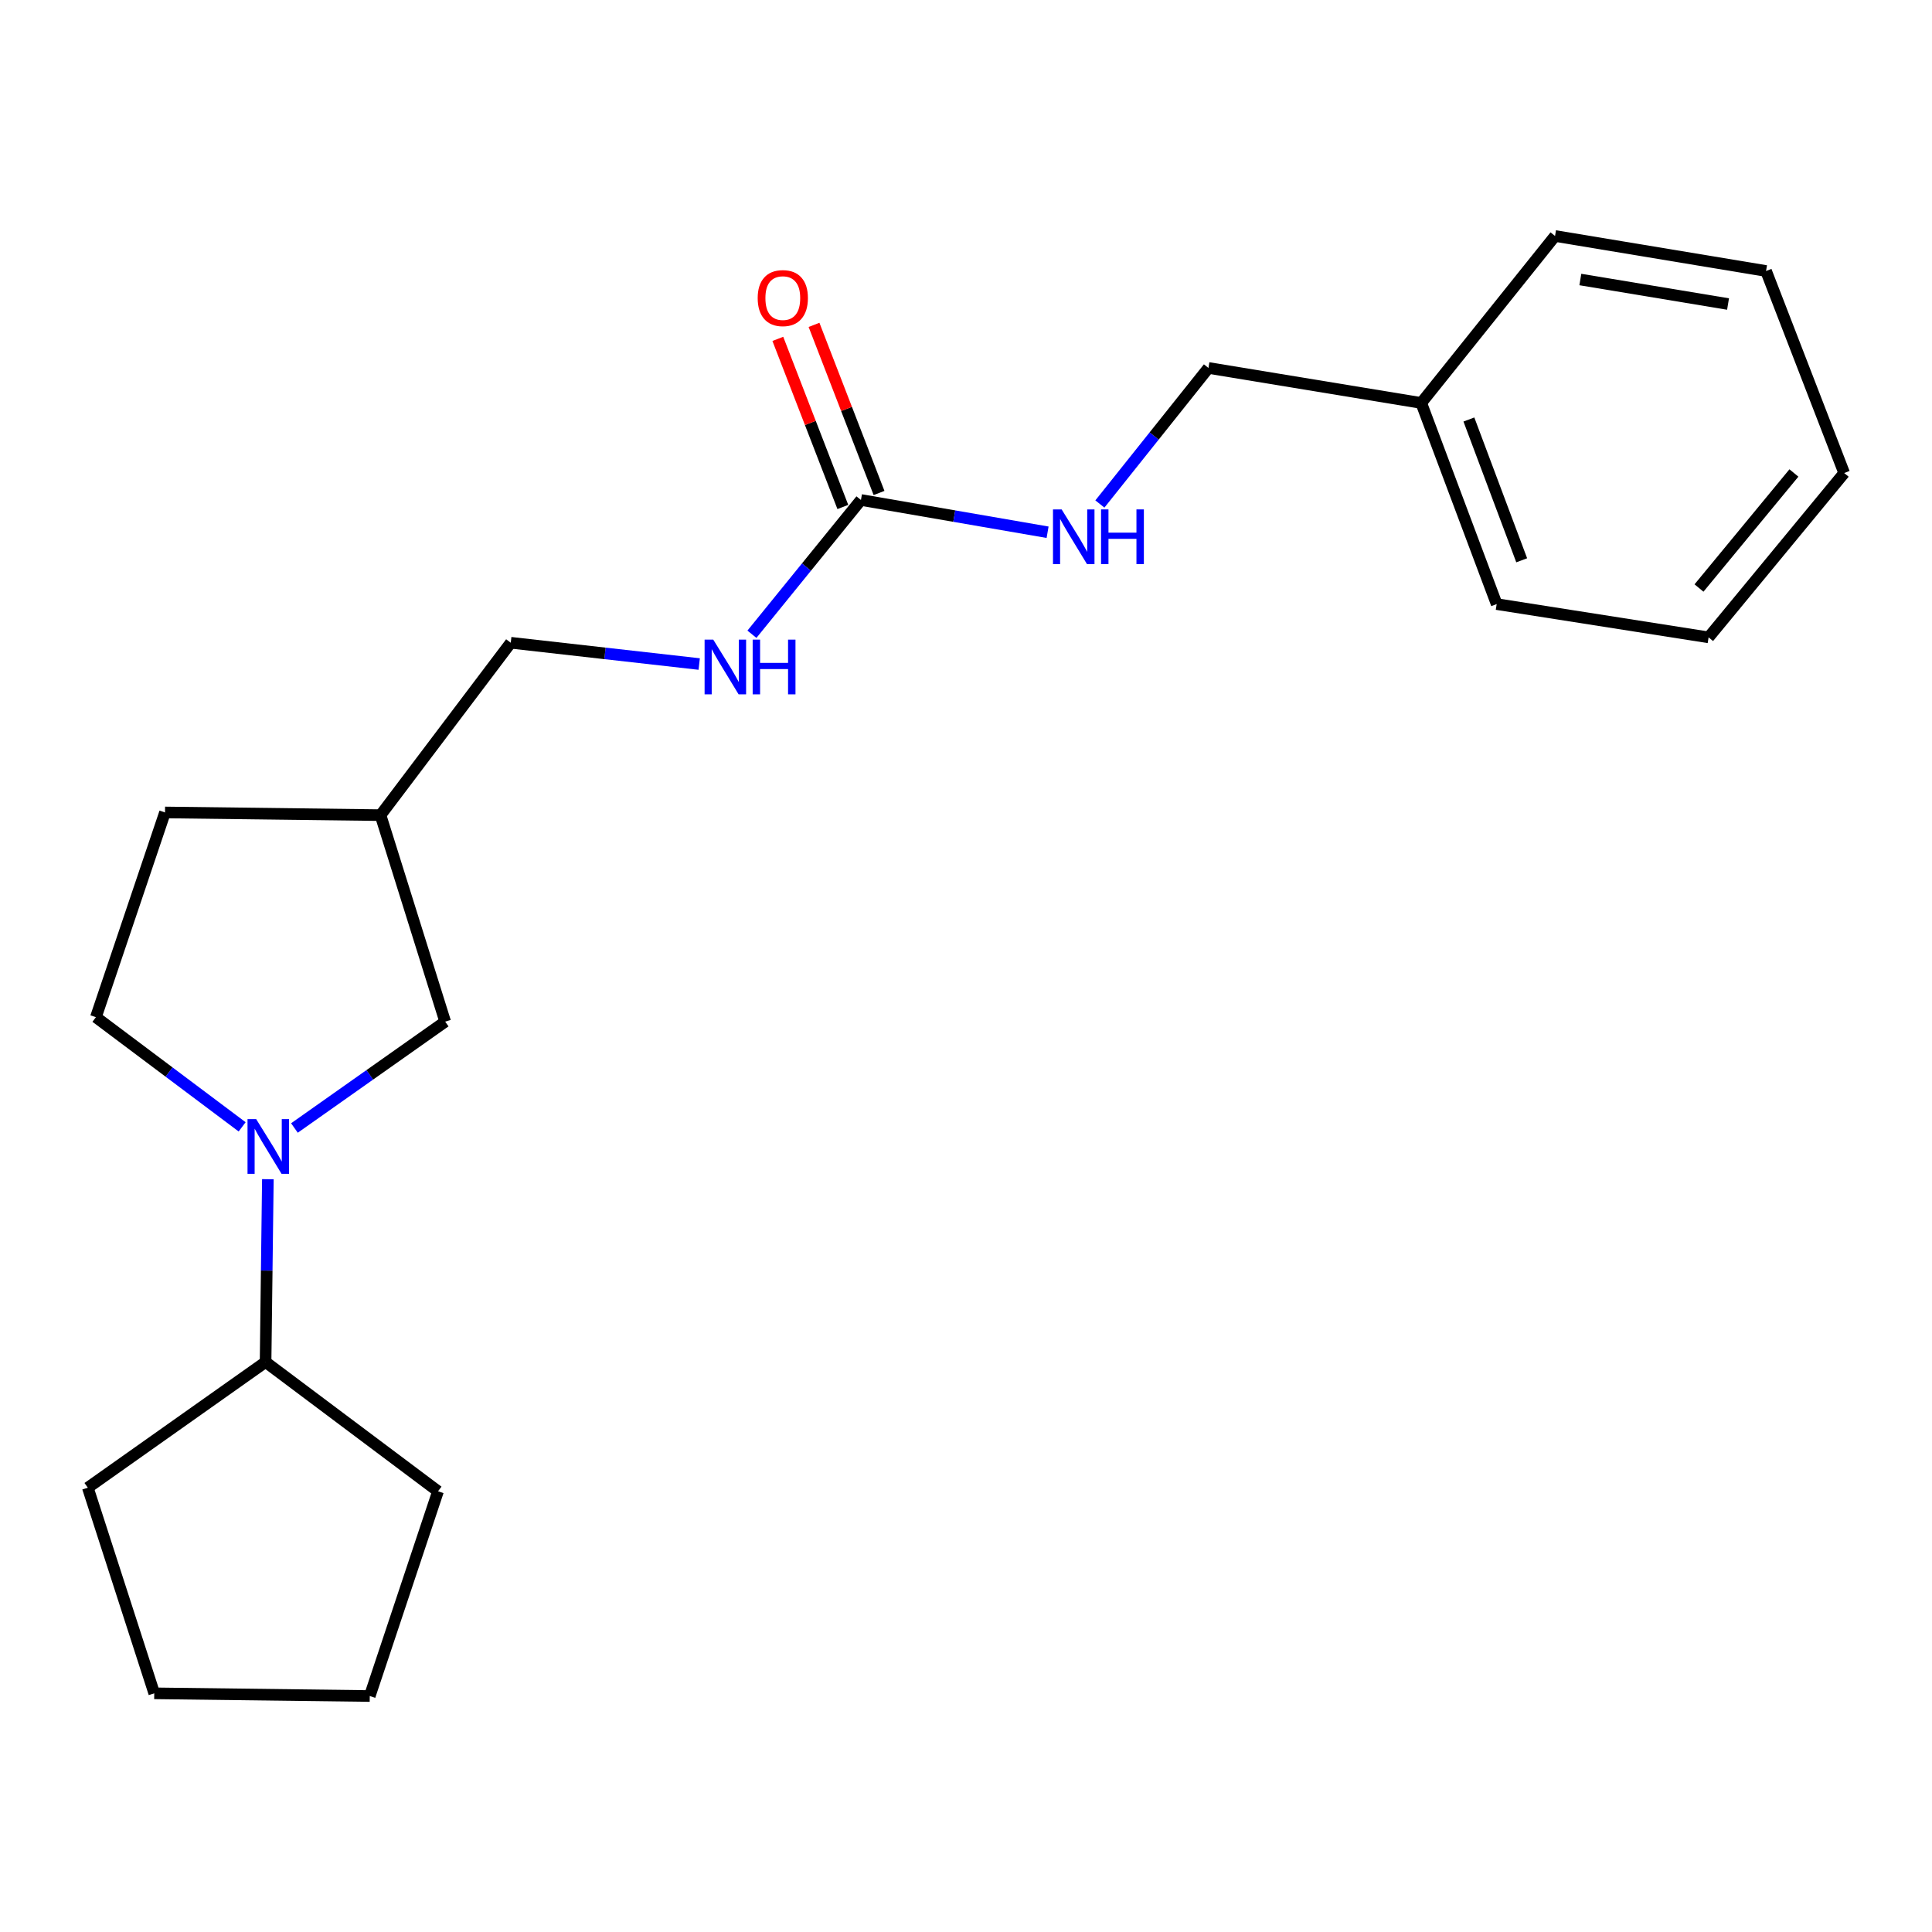 <?xml version='1.0' encoding='iso-8859-1'?>
<svg version='1.1' baseProfile='full'
              xmlns='http://www.w3.org/2000/svg'
                      xmlns:rdkit='http://www.rdkit.org/xml'
                      xmlns:xlink='http://www.w3.org/1999/xlink'
                  xml:space='preserve'
width='1000px' height='1000px' viewBox='0 0 1000 1000'>
<!-- END OF HEADER -->
<rect style='opacity:1.0;fill:#FFFFFF;stroke:none' width='1000' height='1000' x='0' y='0'> </rect>
<path class='bond-1' d='M 152.4,583.85 L 191.411,556.326' style='fill:none;fill-rule:evenodd;stroke:#0000FF;stroke-width:6px;stroke-linecap:butt;stroke-linejoin:miter;stroke-opacity:1' />
<path class='bond-1' d='M 191.411,556.326 L 230.422,528.802' style='fill:none;fill-rule:evenodd;stroke:#000000;stroke-width:6px;stroke-linecap:butt;stroke-linejoin:miter;stroke-opacity:1' />
<path class='bond-4' d='M 125.331,583.259 L 87.485,554.876' style='fill:none;fill-rule:evenodd;stroke:#0000FF;stroke-width:6px;stroke-linecap:butt;stroke-linejoin:miter;stroke-opacity:1' />
<path class='bond-4' d='M 87.485,554.876 L 49.639,526.492' style='fill:none;fill-rule:evenodd;stroke:#000000;stroke-width:6px;stroke-linecap:butt;stroke-linejoin:miter;stroke-opacity:1' />
<path class='bond-6' d='M 138.647,610.354 L 138.055,657.665' style='fill:none;fill-rule:evenodd;stroke:#0000FF;stroke-width:6px;stroke-linecap:butt;stroke-linejoin:miter;stroke-opacity:1' />
<path class='bond-6' d='M 138.055,657.665 L 137.464,704.976' style='fill:none;fill-rule:evenodd;stroke:#000000;stroke-width:6px;stroke-linecap:butt;stroke-linejoin:miter;stroke-opacity:1' />
<path class='bond-0' d='M 445.62,258.789 L 417.408,293.538' style='fill:none;fill-rule:evenodd;stroke:#000000;stroke-width:6px;stroke-linecap:butt;stroke-linejoin:miter;stroke-opacity:1' />
<path class='bond-0' d='M 417.408,293.538 L 389.195,328.286' style='fill:none;fill-rule:evenodd;stroke:#0000FF;stroke-width:6px;stroke-linecap:butt;stroke-linejoin:miter;stroke-opacity:1' />
<path class='bond-3' d='M 445.62,258.789 L 493.925,267.138' style='fill:none;fill-rule:evenodd;stroke:#000000;stroke-width:6px;stroke-linecap:butt;stroke-linejoin:miter;stroke-opacity:1' />
<path class='bond-3' d='M 493.925,267.138 L 542.229,275.488' style='fill:none;fill-rule:evenodd;stroke:#0000FF;stroke-width:6px;stroke-linecap:butt;stroke-linejoin:miter;stroke-opacity:1' />
<path class='bond-5' d='M 454.988,255.167 L 438.163,211.661' style='fill:none;fill-rule:evenodd;stroke:#000000;stroke-width:6px;stroke-linecap:butt;stroke-linejoin:miter;stroke-opacity:1' />
<path class='bond-5' d='M 438.163,211.661 L 421.338,168.155' style='fill:none;fill-rule:evenodd;stroke:#FF0000;stroke-width:6px;stroke-linecap:butt;stroke-linejoin:miter;stroke-opacity:1' />
<path class='bond-5' d='M 436.253,262.412 L 419.428,218.906' style='fill:none;fill-rule:evenodd;stroke:#000000;stroke-width:6px;stroke-linecap:butt;stroke-linejoin:miter;stroke-opacity:1' />
<path class='bond-5' d='M 419.428,218.906 L 402.603,175.4' style='fill:none;fill-rule:evenodd;stroke:#FF0000;stroke-width:6px;stroke-linecap:butt;stroke-linejoin:miter;stroke-opacity:1' />
<path class='bond-7' d='M 230.422,528.802 L 196.955,421.918' style='fill:none;fill-rule:evenodd;stroke:#000000;stroke-width:6px;stroke-linecap:butt;stroke-linejoin:miter;stroke-opacity:1' />
<path class='bond-2' d='M 361.904,343.702 L 313.137,338.194' style='fill:none;fill-rule:evenodd;stroke:#0000FF;stroke-width:6px;stroke-linecap:butt;stroke-linejoin:miter;stroke-opacity:1' />
<path class='bond-2' d='M 313.137,338.194 L 264.369,332.687' style='fill:none;fill-rule:evenodd;stroke:#000000;stroke-width:6px;stroke-linecap:butt;stroke-linejoin:miter;stroke-opacity:1' />
<path class='bond-10' d='M 569.293,260.872 L 597.39,225.661' style='fill:none;fill-rule:evenodd;stroke:#0000FF;stroke-width:6px;stroke-linecap:butt;stroke-linejoin:miter;stroke-opacity:1' />
<path class='bond-10' d='M 597.39,225.661 L 625.488,190.449' style='fill:none;fill-rule:evenodd;stroke:#000000;stroke-width:6px;stroke-linecap:butt;stroke-linejoin:miter;stroke-opacity:1' />
<path class='bond-9' d='M 49.639,526.492 L 85.405,420.523' style='fill:none;fill-rule:evenodd;stroke:#000000;stroke-width:6px;stroke-linecap:butt;stroke-linejoin:miter;stroke-opacity:1' />
<path class='bond-12' d='M 137.464,704.976 L 226.717,771.888' style='fill:none;fill-rule:evenodd;stroke:#000000;stroke-width:6px;stroke-linecap:butt;stroke-linejoin:miter;stroke-opacity:1' />
<path class='bond-13' d='M 137.464,704.976 L 45.455,770.036' style='fill:none;fill-rule:evenodd;stroke:#000000;stroke-width:6px;stroke-linecap:butt;stroke-linejoin:miter;stroke-opacity:1' />
<path class='bond-8' d='M 196.955,421.918 L 264.369,332.687' style='fill:none;fill-rule:evenodd;stroke:#000000;stroke-width:6px;stroke-linecap:butt;stroke-linejoin:miter;stroke-opacity:1' />
<path class='bond-21' d='M 196.955,421.918 L 85.405,420.523' style='fill:none;fill-rule:evenodd;stroke:#000000;stroke-width:6px;stroke-linecap:butt;stroke-linejoin:miter;stroke-opacity:1' />
<path class='bond-11' d='M 625.488,190.449 L 735.631,208.572' style='fill:none;fill-rule:evenodd;stroke:#000000;stroke-width:6px;stroke-linecap:butt;stroke-linejoin:miter;stroke-opacity:1' />
<path class='bond-14' d='M 735.631,208.572 L 774.678,312.678' style='fill:none;fill-rule:evenodd;stroke:#000000;stroke-width:6px;stroke-linecap:butt;stroke-linejoin:miter;stroke-opacity:1' />
<path class='bond-14' d='M 760.296,217.134 L 787.629,290.008' style='fill:none;fill-rule:evenodd;stroke:#000000;stroke-width:6px;stroke-linecap:butt;stroke-linejoin:miter;stroke-opacity:1' />
<path class='bond-15' d='M 735.631,208.572 L 804.886,122.142' style='fill:none;fill-rule:evenodd;stroke:#000000;stroke-width:6px;stroke-linecap:butt;stroke-linejoin:miter;stroke-opacity:1' />
<path class='bond-17' d='M 226.717,771.888 L 191.386,877.858' style='fill:none;fill-rule:evenodd;stroke:#000000;stroke-width:6px;stroke-linecap:butt;stroke-linejoin:miter;stroke-opacity:1' />
<path class='bond-16' d='M 45.455,770.036 L 79.837,876.463' style='fill:none;fill-rule:evenodd;stroke:#000000;stroke-width:6px;stroke-linecap:butt;stroke-linejoin:miter;stroke-opacity:1' />
<path class='bond-19' d='M 774.678,312.678 L 884.364,329.897' style='fill:none;fill-rule:evenodd;stroke:#000000;stroke-width:6px;stroke-linecap:butt;stroke-linejoin:miter;stroke-opacity:1' />
<path class='bond-18' d='M 804.886,122.142 L 914.104,140.265' style='fill:none;fill-rule:evenodd;stroke:#000000;stroke-width:6px;stroke-linecap:butt;stroke-linejoin:miter;stroke-opacity:1' />
<path class='bond-18' d='M 817.981,144.677 L 894.433,157.363' style='fill:none;fill-rule:evenodd;stroke:#000000;stroke-width:6px;stroke-linecap:butt;stroke-linejoin:miter;stroke-opacity:1' />
<path class='bond-22' d='M 79.837,876.463 L 191.386,877.858' style='fill:none;fill-rule:evenodd;stroke:#000000;stroke-width:6px;stroke-linecap:butt;stroke-linejoin:miter;stroke-opacity:1' />
<path class='bond-20' d='M 914.104,140.265 L 954.545,244.84' style='fill:none;fill-rule:evenodd;stroke:#000000;stroke-width:6px;stroke-linecap:butt;stroke-linejoin:miter;stroke-opacity:1' />
<path class='bond-23' d='M 884.364,329.897 L 954.545,244.84' style='fill:none;fill-rule:evenodd;stroke:#000000;stroke-width:6px;stroke-linecap:butt;stroke-linejoin:miter;stroke-opacity:1' />
<path class='bond-23' d='M 879.397,304.354 L 928.525,244.814' style='fill:none;fill-rule:evenodd;stroke:#000000;stroke-width:6px;stroke-linecap:butt;stroke-linejoin:miter;stroke-opacity:1' />
<path  class='atom-0' d='M 132.599 579.244
L 141.879 594.244
Q 142.799 595.724, 144.279 598.404
Q 145.759 601.084, 145.839 601.244
L 145.839 579.244
L 149.599 579.244
L 149.599 607.564
L 145.719 607.564
L 135.759 591.164
Q 134.599 589.244, 133.359 587.044
Q 132.159 584.844, 131.799 584.164
L 131.799 607.564
L 128.119 607.564
L 128.119 579.244
L 132.599 579.244
' fill='#0000FF'/>
<path  class='atom-3' d='M 369.179 331.07
L 378.459 346.07
Q 379.379 347.55, 380.859 350.23
Q 382.339 352.91, 382.419 353.07
L 382.419 331.07
L 386.179 331.07
L 386.179 359.39
L 382.299 359.39
L 372.339 342.99
Q 371.179 341.07, 369.939 338.87
Q 368.739 336.67, 368.379 335.99
L 368.379 359.39
L 364.699 359.39
L 364.699 331.07
L 369.179 331.07
' fill='#0000FF'/>
<path  class='atom-3' d='M 389.579 331.07
L 393.419 331.07
L 393.419 343.11
L 407.899 343.11
L 407.899 331.07
L 411.739 331.07
L 411.739 359.39
L 407.899 359.39
L 407.899 346.31
L 393.419 346.31
L 393.419 359.39
L 389.579 359.39
L 389.579 331.07
' fill='#0000FF'/>
<path  class='atom-4' d='M 549.504 263.667
L 558.784 278.667
Q 559.704 280.147, 561.184 282.827
Q 562.664 285.507, 562.744 285.667
L 562.744 263.667
L 566.504 263.667
L 566.504 291.987
L 562.624 291.987
L 552.664 275.587
Q 551.504 273.667, 550.264 271.467
Q 549.064 269.267, 548.704 268.587
L 548.704 291.987
L 545.024 291.987
L 545.024 263.667
L 549.504 263.667
' fill='#0000FF'/>
<path  class='atom-4' d='M 569.904 263.667
L 573.744 263.667
L 573.744 275.707
L 588.224 275.707
L 588.224 263.667
L 592.064 263.667
L 592.064 291.987
L 588.224 291.987
L 588.224 278.907
L 573.744 278.907
L 573.744 291.987
L 569.904 291.987
L 569.904 263.667
' fill='#0000FF'/>
<path  class='atom-6' d='M 392.178 154.294
Q 392.178 147.494, 395.538 143.694
Q 398.898 139.894, 405.178 139.894
Q 411.458 139.894, 414.818 143.694
Q 418.178 147.494, 418.178 154.294
Q 418.178 161.174, 414.778 165.094
Q 411.378 168.974, 405.178 168.974
Q 398.938 168.974, 395.538 165.094
Q 392.178 161.214, 392.178 154.294
M 405.178 165.774
Q 409.498 165.774, 411.818 162.894
Q 414.178 159.974, 414.178 154.294
Q 414.178 148.734, 411.818 145.934
Q 409.498 143.094, 405.178 143.094
Q 400.858 143.094, 398.498 145.894
Q 396.178 148.694, 396.178 154.294
Q 396.178 160.014, 398.498 162.894
Q 400.858 165.774, 405.178 165.774
' fill='#FF0000'/>
</svg>

